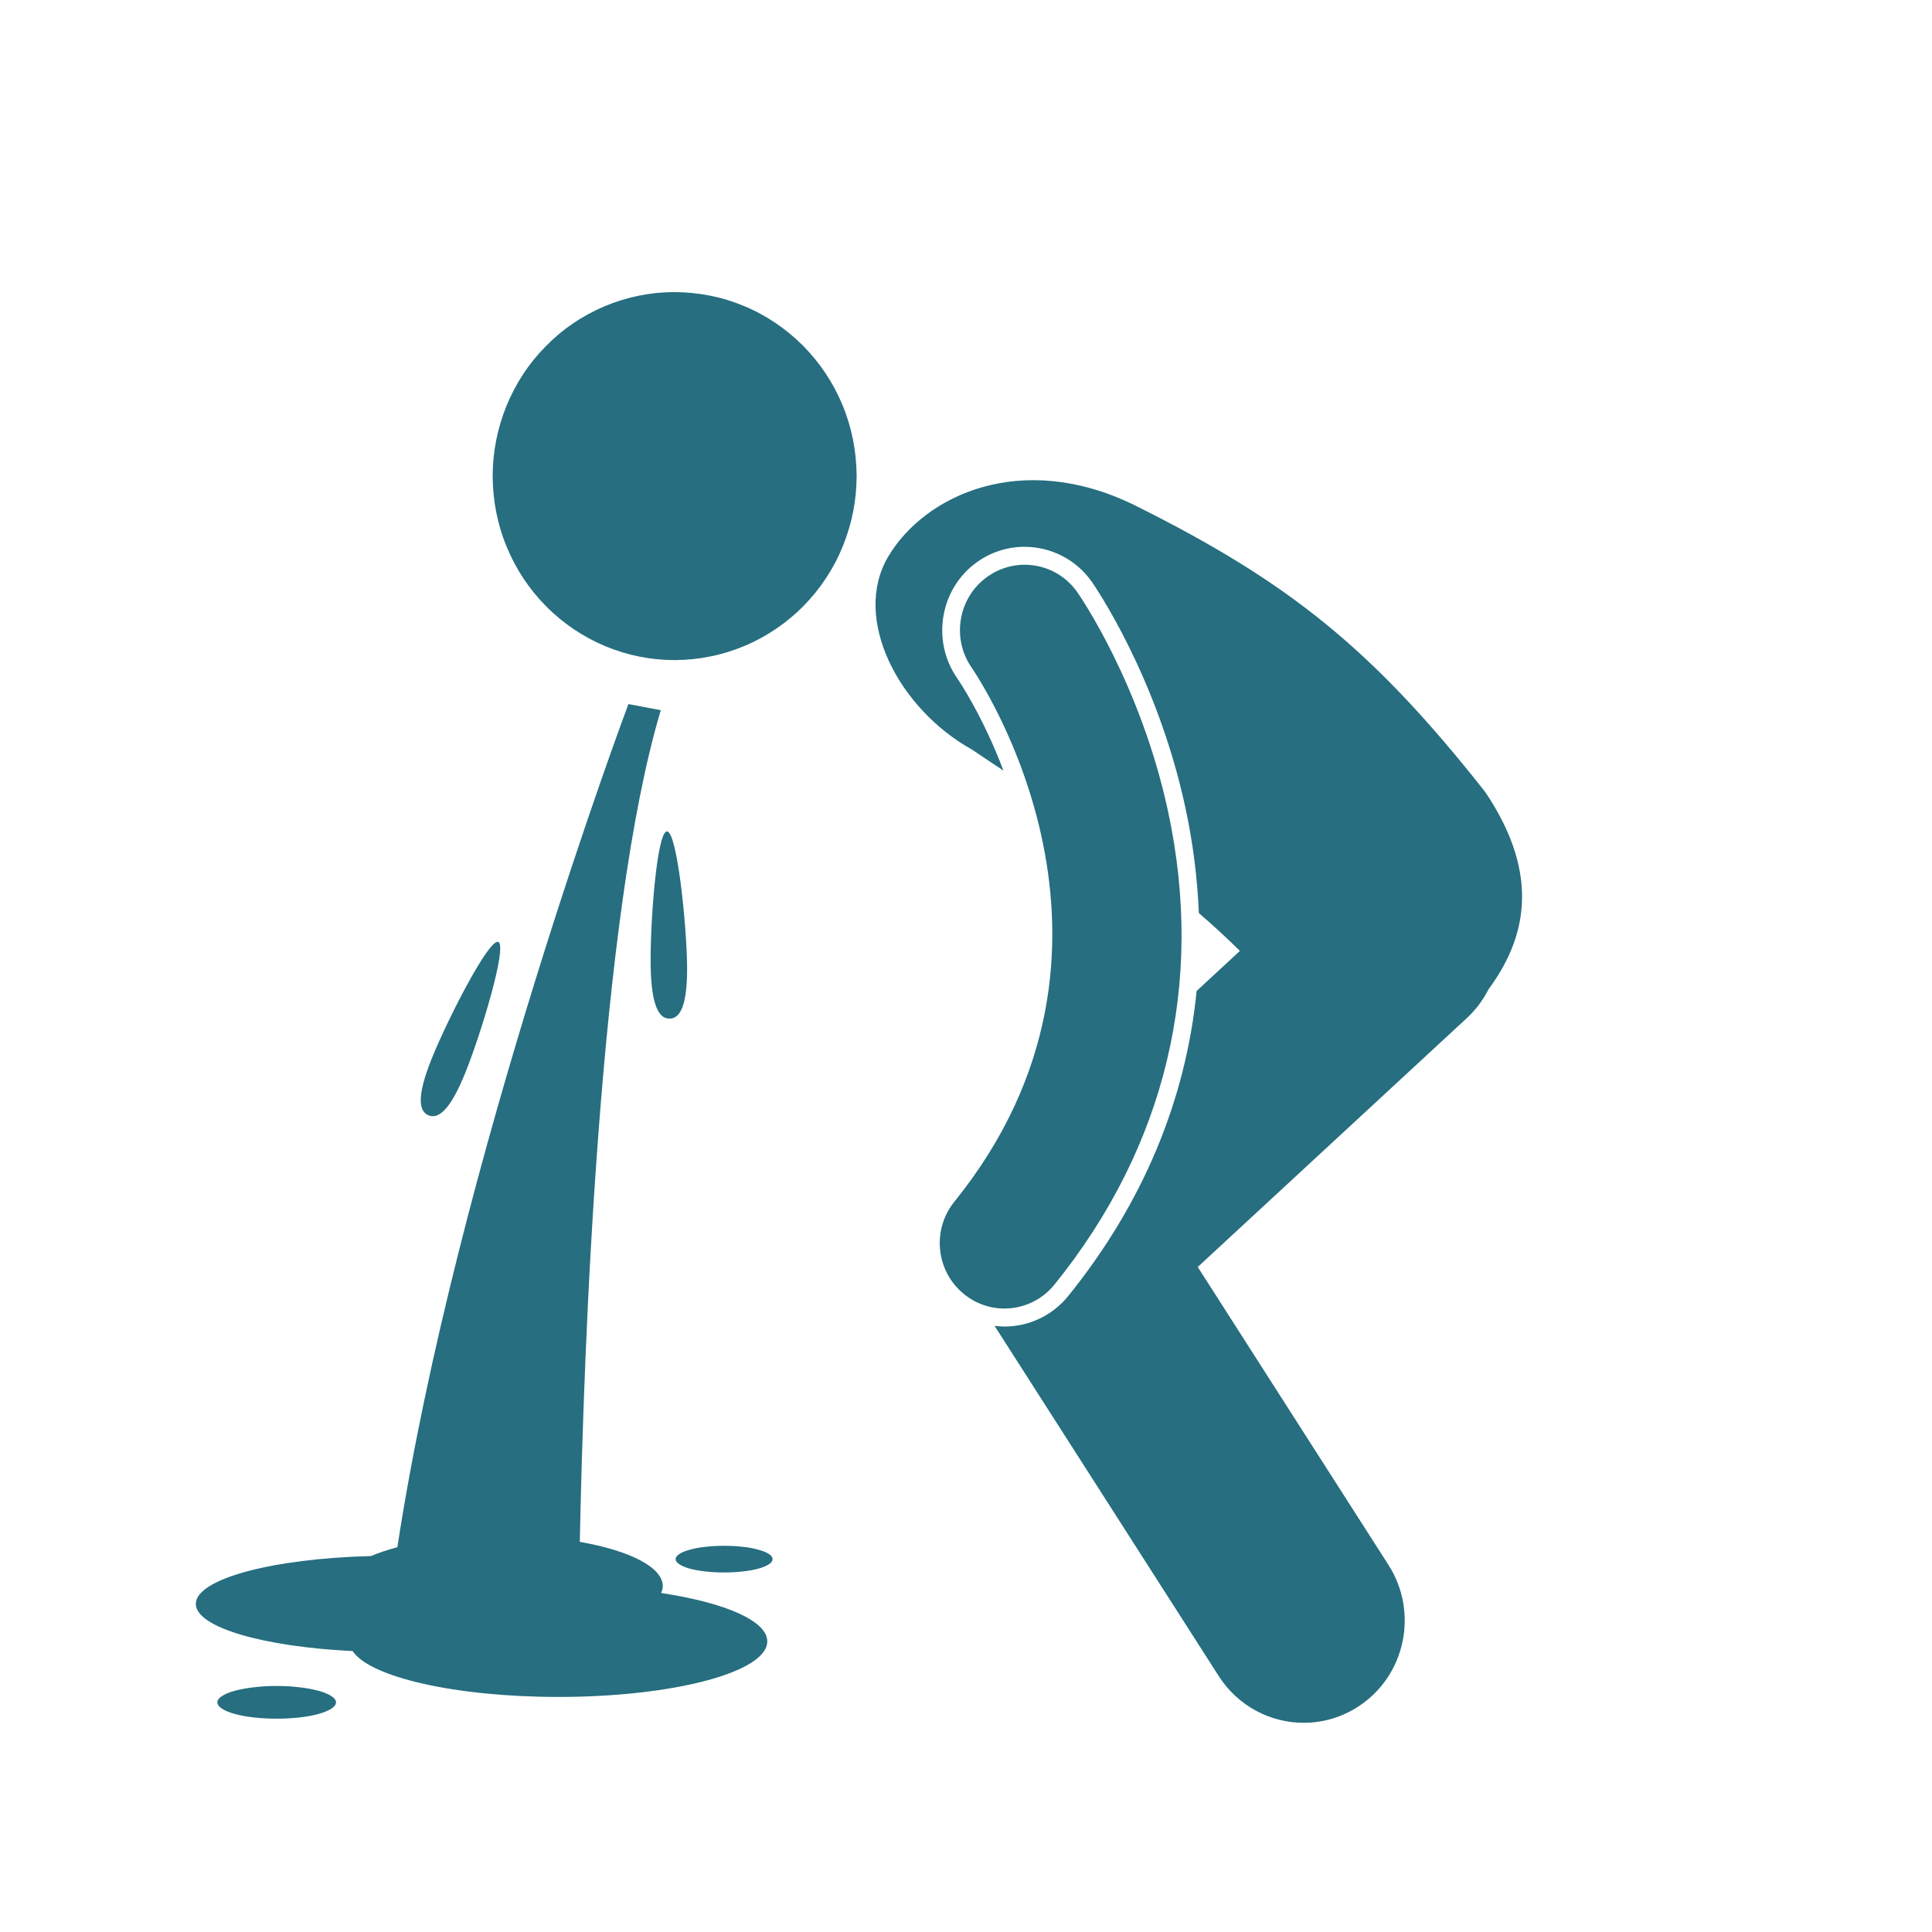 <?xml version="1.0" encoding="UTF-8"?>
<svg xmlns="http://www.w3.org/2000/svg" xmlns:xlink="http://www.w3.org/1999/xlink" width="75pt" height="75pt" viewBox="0 0 75 75" version="1.2">
<defs>
<clipPath id="clip1">
  <path d="M 33 18 L 60 18 L 60 66.887 L 33 66.887 Z M 33 18 "/>
</clipPath>
<clipPath id="clip2">
  <path d="M 7.5 27 L 30 27 L 30 66 L 7.5 66 Z M 7.5 27 "/>
</clipPath>
<clipPath id="clip3">
  <path d="M 8 65 L 14 65 L 14 66.887 L 8 66.887 Z M 8 65 "/>
</clipPath>
</defs>
<g id="surface1">
<path style=" stroke:none;fill-rule:nonzero;fill:rgb(14.899%,43.14%,50.2%);fill-opacity:1;" d="M 31.168 13.414 C 31.496 13.746 31.789 14.105 32.051 14.496 C 32.309 14.883 32.527 15.293 32.707 15.727 C 32.887 16.16 33.02 16.605 33.113 17.066 C 33.203 17.523 33.25 17.988 33.254 18.457 C 33.254 18.926 33.211 19.391 33.121 19.852 C 33.031 20.312 32.898 20.758 32.723 21.191 C 32.547 21.629 32.332 22.039 32.074 22.43 C 31.82 22.82 31.527 23.184 31.199 23.516 C 30.875 23.848 30.516 24.145 30.133 24.406 C 29.746 24.668 29.34 24.891 28.914 25.07 C 28.484 25.25 28.043 25.391 27.59 25.48 C 27.137 25.574 26.676 25.621 26.211 25.625 C 25.75 25.625 25.289 25.582 24.832 25.492 C 24.379 25.402 23.938 25.266 23.508 25.09 C 23.078 24.91 22.672 24.691 22.285 24.434 C 21.898 24.172 21.539 23.879 21.211 23.547 C 20.883 23.219 20.59 22.859 20.328 22.469 C 20.07 22.078 19.852 21.668 19.672 21.234 C 19.492 20.805 19.359 20.355 19.266 19.898 C 19.176 19.438 19.129 18.973 19.125 18.504 C 19.125 18.035 19.168 17.57 19.258 17.109 C 19.348 16.652 19.48 16.203 19.656 15.77 C 19.832 15.336 20.047 14.926 20.305 14.531 C 20.559 14.141 20.852 13.781 21.18 13.449 C 21.504 13.117 21.859 12.816 22.246 12.555 C 22.629 12.293 23.039 12.074 23.465 11.891 C 23.895 11.711 24.336 11.574 24.789 11.48 C 25.242 11.387 25.703 11.34 26.168 11.34 C 26.629 11.34 27.09 11.383 27.543 11.473 C 28 11.562 28.441 11.695 28.871 11.875 C 29.301 12.051 29.707 12.27 30.094 12.531 C 30.48 12.789 30.84 13.086 31.168 13.414 Z M 31.168 13.414 "/>
<g clip-path="url(#clip1)" clip-rule="nonzero">
<path style=" stroke:none;fill-rule:nonzero;fill:rgb(14.899%,43.14%,50.2%);fill-opacity:1;" d="M 57.66 30.75 C 53.285 25.199 50.035 22.59 44.039 19.609 C 39.664 17.465 35.895 19.215 34.477 21.613 C 33.062 24.012 34.887 27.52 37.738 29.102 C 38.125 29.363 38.531 29.637 38.953 29.914 C 38.16 27.816 37.254 26.469 37.152 26.32 C 36.145 24.859 36.496 22.836 37.934 21.816 C 38.477 21.43 39.113 21.227 39.773 21.227 C 40.812 21.227 41.789 21.734 42.387 22.59 C 42.488 22.738 44.914 26.242 46.012 31.332 C 46.312 32.719 46.484 34.09 46.539 35.445 C 47.09 35.918 47.621 36.41 48.133 36.914 L 46.453 38.469 C 46.031 42.723 44.359 46.73 41.473 50.305 C 40.863 51.062 39.957 51.496 38.992 51.496 C 38.863 51.496 38.738 51.484 38.609 51.469 L 47.312 65.066 C 48.062 66.238 49.324 66.879 50.613 66.879 C 51.34 66.879 52.082 66.672 52.738 66.242 C 54.559 65.051 55.078 62.594 53.902 60.754 L 46.496 49.184 L 56.945 39.52 C 57.297 39.195 57.574 38.816 57.781 38.41 C 59.168 36.527 59.891 34.07 57.66 30.75 Z M 57.66 30.75 "/>
</g>
<path style=" stroke:none;fill-rule:nonzero;fill:rgb(14.899%,43.14%,50.2%);fill-opacity:1;" d="M 38.992 50.797 C 39.719 50.797 40.441 50.477 40.938 49.863 C 45.258 44.512 46.781 38.156 45.34 31.48 C 44.27 26.531 41.922 23.137 41.824 22.992 C 41.023 21.852 39.465 21.582 38.332 22.387 C 37.199 23.191 36.926 24.773 37.719 25.918 C 38.02 26.359 45.027 36.77 37.047 46.652 C 36.172 47.738 36.328 49.336 37.406 50.223 C 37.871 50.609 38.434 50.797 38.992 50.797 Z M 38.992 50.797 "/>
<g clip-path="url(#clip2)" clip-rule="nonzero">
<path style=" stroke:none;fill-rule:nonzero;fill:rgb(14.899%,43.14%,50.2%);fill-opacity:1;" d="M 14.402 60.406 C 10.586 60.5 7.602 61.293 7.602 62.262 C 7.602 63.172 10.219 63.926 13.688 64.094 C 14.359 65.105 17.676 65.875 21.676 65.875 C 26.152 65.875 29.785 64.91 29.785 63.719 C 29.785 62.914 28.125 62.211 25.664 61.84 C 25.703 61.754 25.73 61.664 25.73 61.574 C 25.73 60.836 24.43 60.191 22.508 59.855 C 22.66 52.328 23.258 35.555 25.652 27.57 L 24.395 27.332 C 24.395 27.332 17.719 45.113 15.426 60.062 C 15.043 60.164 14.699 60.281 14.402 60.406 Z M 14.402 60.406 "/>
</g>
<path style=" stroke:none;fill-rule:nonzero;fill:rgb(14.899%,43.14%,50.2%);fill-opacity:1;" d="M 26.672 37.449 C 26.648 35.82 26.281 32.273 25.891 32.277 C 25.5 32.285 25.234 35.844 25.258 37.469 C 25.281 39.098 25.605 39.551 25.996 39.543 C 26.387 39.539 26.695 39.078 26.672 37.449 Z M 26.672 37.449 "/>
<path style=" stroke:none;fill-rule:nonzero;fill:rgb(14.899%,43.14%,50.2%);fill-opacity:1;" d="M 16.637 43.297 C 16.996 43.445 17.461 43.145 18.066 41.637 C 18.676 40.129 19.707 36.715 19.344 36.566 C 18.984 36.418 17.363 39.59 16.758 41.098 C 16.152 42.605 16.273 43.148 16.637 43.297 Z M 16.637 43.297 "/>
<path style=" stroke:none;fill-rule:nonzero;fill:rgb(14.899%,43.14%,50.2%);fill-opacity:1;" d="M 29.992 60.527 C 29.992 60.594 29.945 60.66 29.852 60.723 C 29.754 60.789 29.617 60.844 29.441 60.895 C 29.266 60.941 29.062 60.98 28.832 61.004 C 28.602 61.031 28.359 61.043 28.109 61.043 C 27.859 61.043 27.621 61.031 27.391 61.004 C 27.156 60.98 26.953 60.941 26.777 60.895 C 26.602 60.844 26.465 60.789 26.371 60.723 C 26.273 60.66 26.227 60.594 26.227 60.527 C 26.227 60.457 26.273 60.391 26.371 60.328 C 26.465 60.262 26.602 60.207 26.777 60.16 C 26.953 60.109 27.156 60.07 27.391 60.047 C 27.621 60.02 27.859 60.008 28.109 60.008 C 28.359 60.008 28.602 60.02 28.832 60.047 C 29.062 60.07 29.266 60.109 29.441 60.16 C 29.617 60.207 29.754 60.262 29.852 60.328 C 29.945 60.391 29.992 60.457 29.992 60.527 Z M 29.992 60.527 "/>
<g clip-path="url(#clip3)" clip-rule="nonzero">
<path style=" stroke:none;fill-rule:nonzero;fill:rgb(14.899%,43.14%,50.2%);fill-opacity:1;" d="M 13.043 66.086 C 13.043 66.168 12.984 66.25 12.867 66.328 C 12.75 66.406 12.582 66.473 12.367 66.535 C 12.152 66.594 11.902 66.641 11.621 66.672 C 11.34 66.703 11.043 66.719 10.738 66.719 C 10.434 66.719 10.141 66.703 9.859 66.672 C 9.574 66.641 9.328 66.594 9.109 66.535 C 8.895 66.473 8.73 66.406 8.613 66.328 C 8.496 66.25 8.438 66.168 8.438 66.086 C 8.438 66 8.496 65.918 8.613 65.844 C 8.73 65.766 8.895 65.695 9.109 65.637 C 9.328 65.578 9.574 65.531 9.859 65.5 C 10.141 65.465 10.434 65.449 10.738 65.449 C 11.043 65.449 11.34 65.465 11.621 65.5 C 11.902 65.531 12.152 65.578 12.367 65.637 C 12.582 65.695 12.75 65.766 12.867 65.844 C 12.984 65.918 13.043 66 13.043 66.086 Z M 13.043 66.086 "/>
</g>
</g>
</svg>
